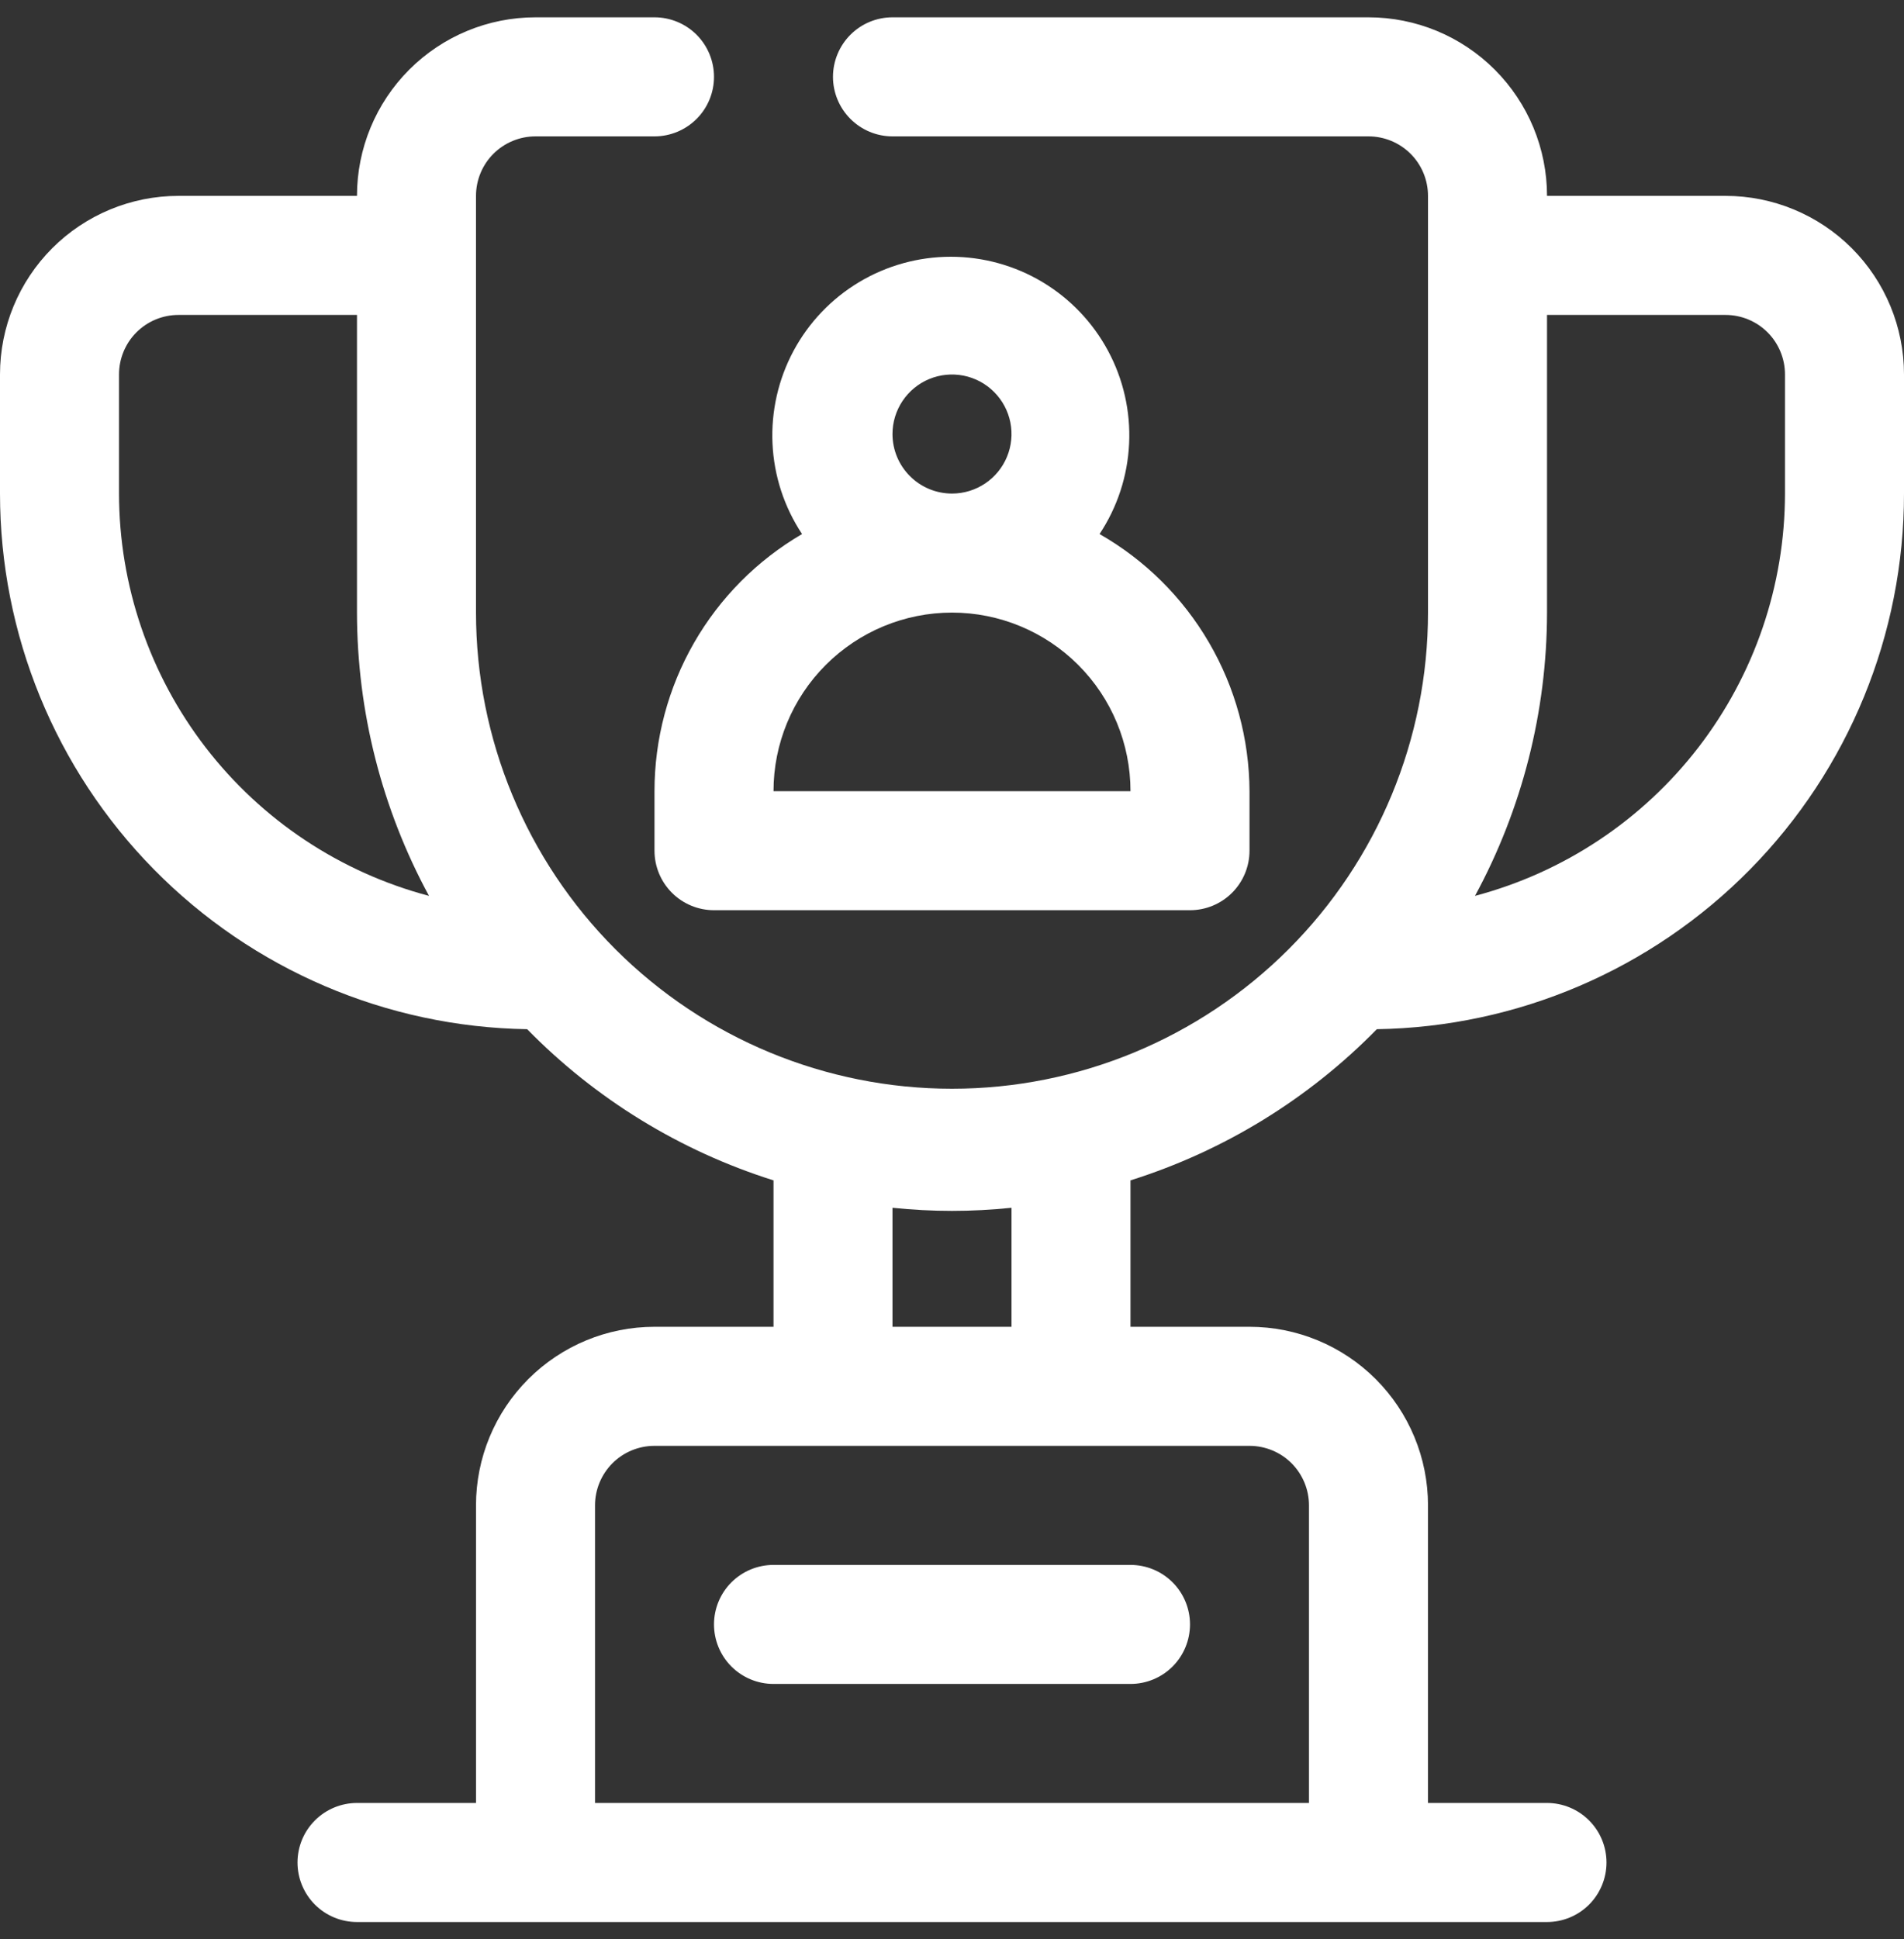 <svg width="55" height="56" viewBox="0 0 55 56" fill="none" xmlns="http://www.w3.org/2000/svg">
<rect x="0" y="0" width="55" height="56" fill="#333333" stroke="none"/>
<g clip-path="url(#clip0_16981_3516)">
<path d="M20.625 46.906C20.625 47.362 20.806 47.799 21.128 48.122C21.451 48.444 21.888 48.625 22.344 48.625H32.656C33.112 48.625 33.549 48.444 33.872 48.122C34.194 47.799 34.375 47.362 34.375 46.906C34.375 46.45 34.194 46.013 33.872 45.691C33.549 45.369 33.112 45.188 32.656 45.188H22.344C21.888 45.188 21.451 45.369 21.128 45.691C20.806 46.013 20.625 46.45 20.625 46.906Z" fill="white"/>
<path d="M49.844 5.656H44.688C44.688 4.289 44.144 2.977 43.177 2.01C42.21 1.043 40.899 0.5 39.531 0.5L25.781 0.5C25.325 0.5 24.888 0.681 24.566 1.003C24.244 1.326 24.062 1.763 24.062 2.219C24.062 2.675 24.244 3.112 24.566 3.434C24.888 3.756 25.325 3.938 25.781 3.938H39.531C39.987 3.938 40.424 4.119 40.747 4.441C41.069 4.763 41.25 5.2 41.25 5.656V17.688C41.25 21.334 39.801 24.832 37.223 27.41C34.644 29.989 31.147 31.438 27.5 31.438C23.853 31.438 20.356 29.989 17.777 27.41C15.199 24.832 13.75 21.334 13.75 17.688V5.656C13.75 5.2 13.931 4.763 14.253 4.441C14.576 4.119 15.013 3.938 15.469 3.938H18.906C19.362 3.938 19.799 3.756 20.122 3.434C20.444 3.112 20.625 2.675 20.625 2.219C20.625 1.763 20.444 1.326 20.122 1.003C19.799 0.681 19.362 0.5 18.906 0.5H15.469C14.101 0.5 12.79 1.043 11.823 2.01C10.856 2.977 10.312 4.289 10.312 5.656H5.156C3.789 5.656 2.477 6.199 1.51 7.166C0.543 8.133 1.13387e-07 9.445 1.13387e-07 10.812V14.25C-0 18.311 1.596 22.21 4.445 25.104C7.294 27.998 11.167 29.656 15.228 29.719C17.205 31.737 19.649 33.236 22.344 34.084V38.312H18.906C17.539 38.312 16.227 38.856 15.26 39.823C14.293 40.79 13.75 42.101 13.75 43.469V52.062H10.312C9.857 52.062 9.419 52.244 9.097 52.566C8.775 52.888 8.594 53.325 8.594 53.781C8.594 54.237 8.775 54.674 9.097 54.997C9.419 55.319 9.857 55.5 10.312 55.5H44.688C45.143 55.5 45.581 55.319 45.903 54.997C46.225 54.674 46.406 54.237 46.406 53.781C46.406 53.325 46.225 52.888 45.903 52.566C45.581 52.244 45.143 52.062 44.688 52.062H41.25V43.469C41.25 42.101 40.707 40.79 39.74 39.823C38.773 38.856 37.461 38.312 36.094 38.312H32.656V34.084C35.351 33.236 37.795 31.737 39.772 29.719C43.833 29.656 47.706 27.998 50.555 25.104C53.404 22.21 55.001 18.311 55 14.25V10.812C55 9.445 54.457 8.133 53.49 7.166C52.523 6.199 51.211 5.656 49.844 5.656ZM3.438 14.25V10.812C3.438 10.357 3.619 9.919 3.941 9.597C4.263 9.275 4.7 9.094 5.156 9.094H10.312V17.688C10.315 20.545 11.03 23.357 12.392 25.869C9.827 25.19 7.559 23.683 5.939 21.582C4.32 19.481 3.44 16.903 3.438 14.25ZM37.812 43.469V52.062H17.188V43.469C17.188 43.013 17.369 42.576 17.691 42.253C18.013 41.931 18.45 41.75 18.906 41.75H36.094C36.55 41.75 36.987 41.931 37.309 42.253C37.631 42.576 37.812 43.013 37.812 43.469ZM29.219 38.312H25.781V34.875C26.924 34.995 28.076 34.995 29.219 34.875V38.312ZM51.562 14.25C51.56 16.903 50.68 19.481 49.061 21.582C47.441 23.683 45.173 25.19 42.608 25.869C43.97 23.357 44.685 20.545 44.688 17.688V9.094H49.844C50.3 9.094 50.737 9.275 51.059 9.597C51.381 9.919 51.562 10.357 51.562 10.812V14.25Z" fill="white"/>
<path d="M31.762 15.421C32.278 14.644 32.573 13.742 32.616 12.81C32.66 11.879 32.45 10.954 32.009 10.132C31.568 9.311 30.913 8.624 30.113 8.145C29.313 7.667 28.398 7.414 27.466 7.414C26.533 7.414 25.619 7.667 24.819 8.145C24.018 8.624 23.363 9.311 22.922 10.132C22.482 10.954 22.272 11.879 22.315 12.81C22.358 13.742 22.653 14.644 23.169 15.421C21.871 16.178 20.795 17.262 20.047 18.564C19.299 19.867 18.906 21.343 18.906 22.846V24.564C18.906 25.02 19.087 25.457 19.41 25.78C19.732 26.102 20.169 26.283 20.625 26.283H34.375C34.831 26.283 35.268 26.102 35.59 25.78C35.913 25.457 36.094 25.02 36.094 24.564V22.846C36.087 21.337 35.684 19.856 34.923 18.553C34.163 17.249 33.073 16.169 31.762 15.421ZM25.781 12.533C25.781 12.193 25.882 11.861 26.071 11.578C26.26 11.296 26.528 11.075 26.842 10.945C27.156 10.815 27.502 10.781 27.835 10.847C28.169 10.914 28.475 11.077 28.715 11.318C28.956 11.558 29.119 11.864 29.186 12.198C29.252 12.531 29.218 12.877 29.088 13.191C28.958 13.505 28.738 13.773 28.455 13.962C28.172 14.151 27.84 14.252 27.5 14.252C27.044 14.252 26.607 14.071 26.285 13.748C25.962 13.426 25.781 12.989 25.781 12.533ZM22.344 22.846C22.344 21.478 22.887 20.166 23.854 19.2C24.821 18.233 26.133 17.689 27.5 17.689C28.867 17.689 30.179 18.233 31.146 19.2C32.113 20.166 32.656 21.478 32.656 22.846H22.344Z" fill="white"/>
</g>
<defs>
<clipPath id="clip0_16981_3516">
<rect width="55" height="55" fill="white" transform="translate(0 0.5)"/>
</clipPath>
</defs>
</svg>
